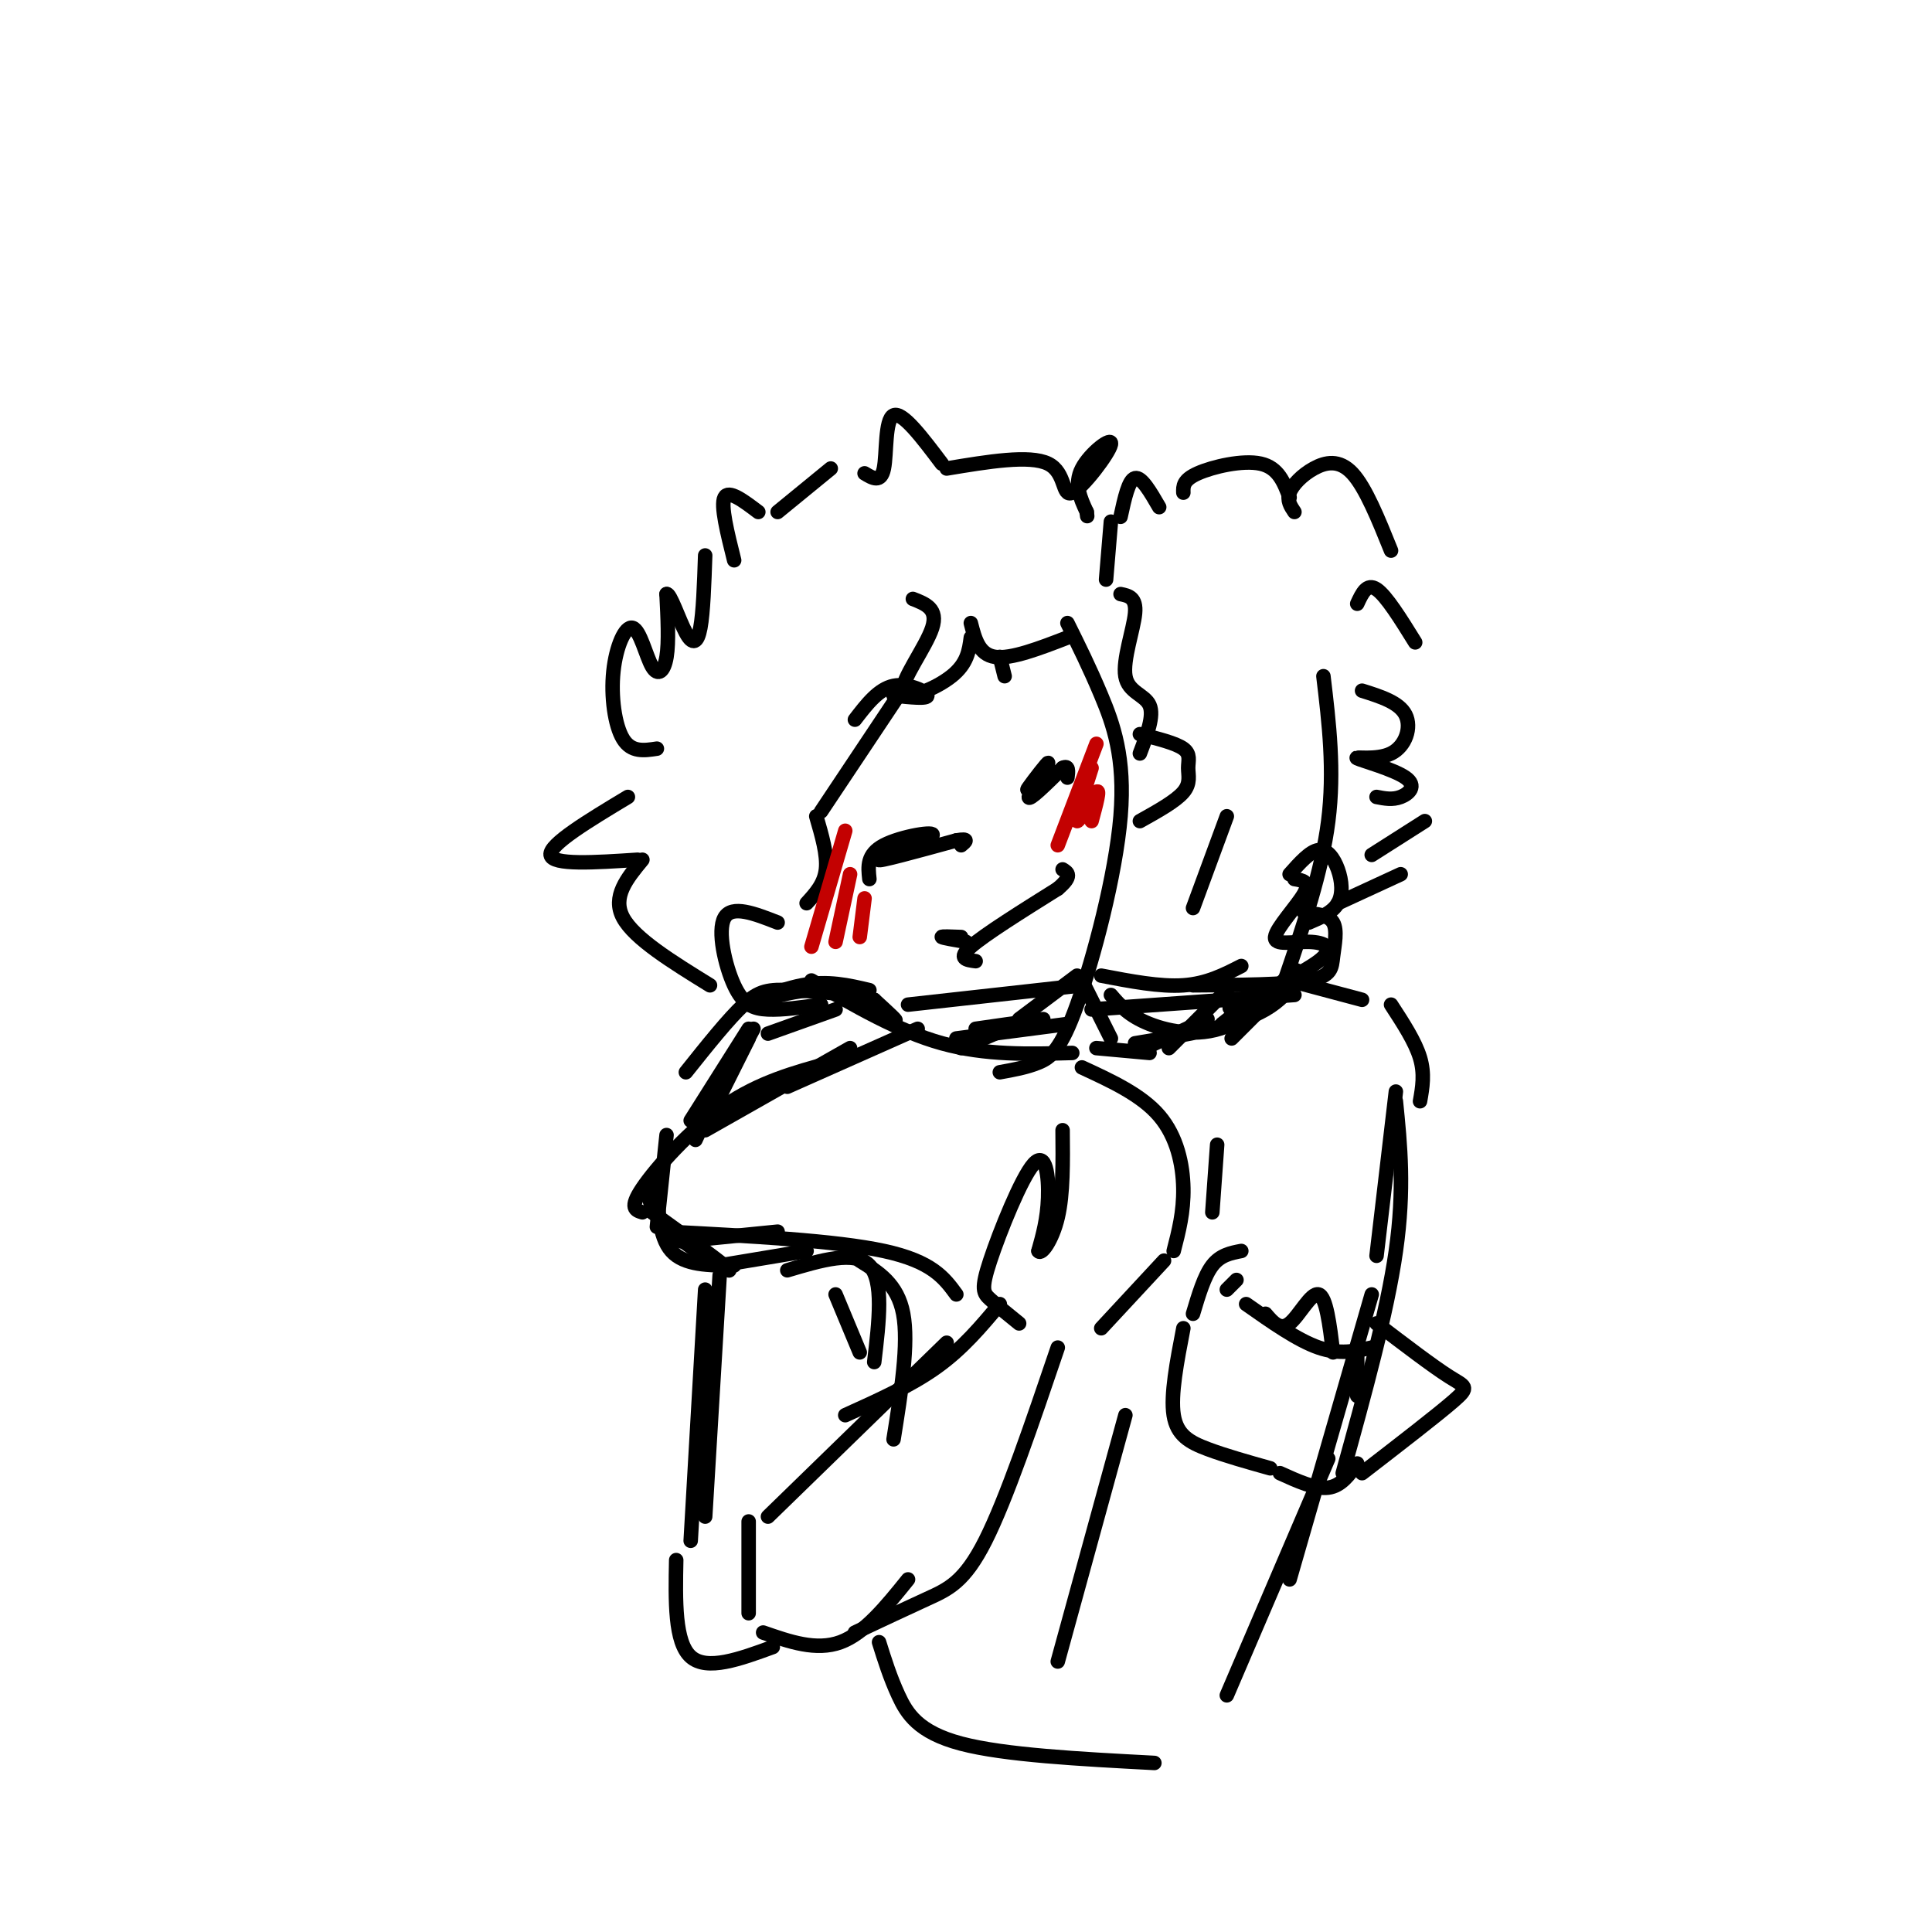<svg viewBox='0 0 400 400' version='1.1' xmlns='http://www.w3.org/2000/svg' xmlns:xlink='http://www.w3.org/1999/xlink'><g fill='none' stroke='#000000' stroke-width='3' stroke-linecap='round' stroke-linejoin='round'><path d='M221,129c2.284,4.598 4.568,9.196 7,15c2.432,5.804 5.013,12.813 4,25c-1.013,12.187 -5.619,29.550 -9,39c-3.381,9.450 -5.537,10.986 -8,12c-2.463,1.014 -5.231,1.507 -8,2'/><path d='M168,203c9.000,5.250 18.000,10.500 27,13c9.000,2.500 18.000,2.250 27,2'/><path d='M180,182c-0.286,-2.560 -0.571,-5.119 3,-7c3.571,-1.881 11.000,-3.083 10,-2c-1.000,1.083 -10.429,4.452 -11,5c-0.571,0.548 7.714,-1.726 16,-4'/><path d='M198,174c2.833,-0.500 1.917,0.250 1,1'/><path d='M215,161c-1.458,1.655 -2.917,3.310 -2,2c0.917,-1.310 4.208,-5.583 4,-5c-0.208,0.583 -3.917,6.024 -4,7c-0.083,0.976 3.458,-2.512 7,-6'/><path d='M220,159c1.333,-0.667 1.167,0.667 1,2'/><path d='M177,149c2.444,-3.178 4.889,-6.356 8,-7c3.111,-0.644 6.889,1.244 7,2c0.111,0.756 -3.444,0.378 -7,0'/><path d='M207,136c0.000,0.000 1.000,4.000 1,4'/><path d='M202,199c-1.917,-0.250 -3.833,-0.500 -1,-3c2.833,-2.500 10.417,-7.250 18,-12'/><path d='M219,184c3.167,-2.667 2.083,-3.333 1,-4'/><path d='M199,194c-2.083,-0.083 -4.167,-0.167 -4,0c0.167,0.167 2.583,0.583 5,1'/><path d='M161,191c-4.732,-1.851 -9.464,-3.702 -11,-1c-1.536,2.702 0.125,9.958 2,14c1.875,4.042 3.964,4.869 7,5c3.036,0.131 7.018,-0.435 11,-1'/><path d='M236,152c3.714,0.929 7.429,1.857 9,3c1.571,1.143 1.000,2.500 1,4c-0.000,1.500 0.571,3.143 -1,5c-1.571,1.857 -5.286,3.929 -9,6'/><path d='M274,140c1.167,9.750 2.333,19.500 1,30c-1.333,10.500 -5.167,21.750 -9,33'/><path d='M262,208c0.000,0.000 -7.000,7.000 -7,7'/><path d='M224,203c0.000,0.000 6.000,12.000 6,12'/><path d='M237,217c0.000,0.000 13.000,-6.000 13,-6'/><path d='M226,209c0.000,0.000 42.000,-3.000 42,-3'/><path d='M227,217c0.000,0.000 11.000,1.000 11,1'/><path d='M242,217c0.000,0.000 12.000,-12.000 12,-12'/><path d='M190,213c0.000,0.000 -27.000,12.000 -27,12'/><path d='M170,221c0.000,0.000 0.100,0.100 0.1,0.1'/><path d='M176,217c0.000,0.000 -30.000,17.000 -30,17'/><path d='M172,220c-7.400,2.022 -14.800,4.044 -22,9c-7.200,4.956 -14.200,12.844 -17,17c-2.800,4.156 -1.400,4.578 0,5'/><path d='M135,251c7.978,5.756 15.956,11.511 16,12c0.044,0.489 -7.844,-4.289 -12,-8c-4.156,-3.711 -4.578,-6.356 -5,-9'/><path d='M136,244c0.167,6.000 0.333,12.000 3,15c2.667,3.000 7.833,3.000 13,3'/><path d='M267,203c0.000,0.000 15.000,4.000 15,4'/><path d='M288,208c2.500,3.833 5.000,7.667 6,11c1.000,3.333 0.500,6.167 0,9'/><path d='M141,257c0.000,0.000 20.000,-2.000 20,-2'/><path d='M149,262c0.000,0.000 18.000,-3.000 18,-3'/><path d='M211,274c-2.290,-1.852 -4.581,-3.703 -6,-5c-1.419,-1.297 -1.968,-2.038 0,-8c1.968,-5.962 6.453,-17.144 9,-20c2.547,-2.856 3.156,2.612 3,7c-0.156,4.388 -1.078,7.694 -2,11'/><path d='M215,259c0.533,0.956 2.867,-2.156 4,-7c1.133,-4.844 1.067,-11.422 1,-18'/><path d='M224,221c6.156,2.844 12.311,5.689 16,10c3.689,4.311 4.911,10.089 5,15c0.089,4.911 -0.956,8.956 -2,13'/><path d='M241,261c0.000,0.000 -13.000,14.000 -13,14'/><path d='M173,209c0.000,0.000 -14.000,5.000 -14,5'/><path d='M155,215c0.000,0.000 -7.000,14.000 -7,14'/><path d='M148,228c0.000,0.000 8.000,-15.000 8,-15'/><path d='M155,213c0.000,0.000 -12.000,19.000 -12,19'/><path d='M151,221c0.000,0.000 -7.000,15.000 -7,15'/><path d='M199,217c0.000,0.000 14.000,-6.000 14,-6'/><path d='M202,213c0.000,0.000 14.000,-2.000 14,-2'/><path d='M203,214c0.000,0.000 13.000,-2.000 13,-2'/><path d='M198,215c0.000,0.000 23.000,-3.000 23,-3'/><path d='M207,270c-3.833,4.583 -7.667,9.167 -13,13c-5.333,3.833 -12.167,6.917 -19,10'/><path d='M196,278c0.000,0.000 -37.000,36.000 -37,36'/><path d='M155,315c0.000,0.000 0.000,19.000 0,19'/><path d='M158,338c5.500,1.917 11.000,3.833 16,2c5.000,-1.833 9.500,-7.417 14,-13'/><path d='M219,279c-5.333,15.711 -10.667,31.422 -15,40c-4.333,8.578 -7.667,10.022 -12,12c-4.333,1.978 -9.667,4.489 -15,7'/><path d='M146,267c0.000,0.000 -3.000,52.000 -3,52'/><path d='M163,263c7.000,-2.083 14.000,-4.167 17,-1c3.000,3.167 2.000,11.583 1,20'/><path d='M173,268c0.000,0.000 5.000,12.000 5,12'/><path d='M178,261c3.917,2.417 7.833,4.833 9,11c1.167,6.167 -0.417,16.083 -2,26'/><path d='M289,226c0.000,0.000 -4.000,34.000 -4,34'/><path d='M289,228c0.917,9.083 1.833,18.167 0,31c-1.833,12.833 -6.417,29.417 -11,46'/><path d='M284,268c0.000,0.000 -17.000,59.000 -17,59'/><path d='M275,302c0.000,0.000 -21.000,49.000 -21,49'/><path d='M284,279c-3.333,0.750 -6.667,1.500 -11,0c-4.333,-1.500 -9.667,-5.250 -15,-9'/><path d='M256,265c0.000,0.000 -2.000,2.000 -2,2'/><path d='M257,259c-2.167,0.417 -4.333,0.833 -6,3c-1.667,2.167 -2.833,6.083 -4,10'/><path d='M245,275c-1.333,6.911 -2.667,13.822 -2,18c0.667,4.178 3.333,5.622 7,7c3.667,1.378 8.333,2.689 13,4'/><path d='M262,272c1.511,1.778 3.022,3.556 5,2c1.978,-1.556 4.422,-6.444 6,-6c1.578,0.444 2.289,6.222 3,12'/><path d='M281,279c0.000,0.000 0.000,10.000 0,10'/><path d='M265,305c3.667,1.667 7.333,3.333 10,3c2.667,-0.333 4.333,-2.667 6,-5'/><path d='M285,274c5.800,4.422 11.600,8.844 15,11c3.400,2.156 4.400,2.044 1,5c-3.400,2.956 -11.200,8.978 -19,15'/><path d='M182,340c1.133,3.622 2.267,7.244 4,11c1.733,3.756 4.067,7.644 13,10c8.933,2.356 24.467,3.178 40,4'/><path d='M228,202c6.083,1.167 12.167,2.333 17,2c4.833,-0.333 8.417,-2.167 12,-4'/><path d='M267,181c2.119,-2.381 4.238,-4.762 6,-5c1.762,-0.238 3.167,1.667 4,4c0.833,2.333 1.095,5.095 0,7c-1.095,1.905 -3.548,2.952 -6,4'/><path d='M130,165c-8.167,4.917 -16.333,9.833 -16,12c0.333,2.167 9.167,1.583 18,1'/><path d='M133,178c-3.167,3.833 -6.333,7.667 -4,12c2.333,4.333 10.167,9.167 18,14'/><path d='M136,155c-2.637,0.403 -5.274,0.807 -7,-2c-1.726,-2.807 -2.543,-8.824 -2,-14c0.543,-5.176 2.444,-9.511 4,-9c1.556,0.511 2.765,5.868 4,8c1.235,2.132 2.496,1.038 3,-2c0.504,-3.038 0.252,-8.019 0,-13'/><path d='M138,123c0.738,-0.321 2.583,5.375 4,8c1.417,2.625 2.405,2.179 3,-1c0.595,-3.179 0.798,-9.089 1,-15'/><path d='M152,116c-1.417,-5.667 -2.833,-11.333 -2,-13c0.833,-1.667 3.917,0.667 7,3'/><path d='M161,106c0.000,0.000 11.000,-9.000 11,-9'/><path d='M179,98c1.689,1.022 3.378,2.044 4,-1c0.622,-3.044 0.178,-10.156 2,-11c1.822,-0.844 5.911,4.578 10,10'/><path d='M196,97c8.601,-1.431 17.203,-2.861 21,-1c3.797,1.861 2.791,7.014 5,6c2.209,-1.014 7.633,-8.196 8,-10c0.367,-1.804 -4.324,1.770 -6,5c-1.676,3.230 -0.338,6.115 1,9'/><path d='M225,106c0.167,1.500 0.083,0.750 0,0'/><path d='M230,108c0.000,0.000 -1.000,12.000 -1,12'/><path d='M232,123c1.655,0.339 3.310,0.679 3,4c-0.310,3.321 -2.583,9.625 -2,13c0.583,3.375 4.024,3.821 5,6c0.976,2.179 -0.512,6.089 -2,10'/><path d='M232,107c0.833,-3.833 1.667,-7.667 3,-8c1.333,-0.333 3.167,2.833 5,6'/><path d='M245,102c-0.044,-1.311 -0.089,-2.622 3,-4c3.089,-1.378 9.311,-2.822 13,-2c3.689,0.822 4.844,3.911 6,7'/><path d='M268,106c-0.798,-1.190 -1.595,-2.381 -1,-4c0.595,-1.619 2.583,-3.667 5,-5c2.417,-1.333 5.262,-1.952 8,1c2.738,2.952 5.369,9.476 8,16'/><path d='M281,125c1.000,-2.167 2.000,-4.333 4,-3c2.000,1.333 5.000,6.167 8,11'/><path d='M282,143c3.850,1.214 7.700,2.427 9,5c1.300,2.573 0.050,6.504 -3,8c-3.050,1.496 -7.900,0.556 -7,1c0.900,0.444 7.550,2.274 10,4c2.450,1.726 0.700,3.350 -1,4c-1.700,0.650 -3.350,0.325 -5,0'/><path d='M295,170c0.000,0.000 -11.000,7.000 -11,7'/><path d='M290,181c0.000,0.000 -13.000,6.000 -13,6'/><path d='M219,344c0.000,0.000 14.000,-51.000 14,-51'/><path d='M252,237c0.000,0.000 -1.000,14.000 -1,14'/><path d='M230,206c1.855,2.150 3.710,4.300 8,6c4.290,1.700 11.016,2.951 17,0c5.984,-2.951 11.226,-10.102 13,-11c1.774,-0.898 0.078,4.458 -6,8c-6.078,3.542 -16.539,5.271 -27,7'/><path d='M180,205c-4.305,-1.021 -8.609,-2.041 -14,-1c-5.391,1.041 -11.868,4.145 -11,4c0.868,-0.145 9.080,-3.539 16,-3c6.920,0.539 12.549,5.011 14,6c1.451,0.989 -1.274,-1.506 -4,-4'/><path d='M181,207c-4.012,-1.083 -12.042,-1.792 -17,-2c-4.958,-0.208 -6.845,0.083 -10,3c-3.155,2.917 -7.577,8.458 -12,14'/><path d='M138,235c0.000,0.000 -2.000,19.000 -2,19'/><path d='M138,255c17.500,0.917 35.000,1.833 45,4c10.000,2.167 12.500,5.583 15,9'/><path d='M149,264c0.000,0.000 -3.000,50.000 -3,50'/><path d='M140,323c-0.167,8.500 -0.333,17.000 3,20c3.333,3.000 10.167,0.500 17,-2'/><path d='M189,124c2.643,1.024 5.286,2.048 4,6c-1.286,3.952 -6.500,10.833 -6,13c0.500,2.167 6.714,-0.381 10,-3c3.286,-2.619 3.643,-5.310 4,-8'/><path d='M201,129c0.833,3.250 1.667,6.500 5,7c3.333,0.500 9.167,-1.750 15,-4'/><path d='M186,144c0.000,0.000 -16.000,24.000 -16,24'/><path d='M169,169c1.167,4.000 2.333,8.000 2,11c-0.333,3.000 -2.167,5.000 -4,7'/></g>
<g fill='none' stroke='#C30101' stroke-width='3' stroke-linecap='round' stroke-linejoin='round'><path d='M175,172c0.000,0.000 -7.000,24.000 -7,24'/><path d='M176,181c0.000,0.000 -3.000,14.000 -3,14'/><path d='M179,186c0.000,0.000 -1.000,8.000 -1,8'/><path d='M227,154c0.000,0.000 -8.000,21.000 -8,21'/><path d='M226,159c-1.733,5.444 -3.467,10.889 -3,11c0.467,0.111 3.133,-5.111 4,-6c0.867,-0.889 -0.067,2.556 -1,6'/></g>
<g fill='none' stroke='#000000' stroke-width='3' stroke-linecap='round' stroke-linejoin='round'><path d='M268,182c1.683,0.266 3.367,0.532 2,3c-1.367,2.468 -5.783,7.136 -6,9c-0.217,1.864 3.767,0.922 7,1c3.233,0.078 5.717,1.175 2,4c-3.717,2.825 -13.633,7.379 -17,9c-3.367,1.621 -0.183,0.311 3,-1'/><path d='M259,207c-0.500,0.667 -3.250,2.833 -6,5'/><path d='M270,189c2.530,0.196 5.060,0.393 6,2c0.940,1.607 0.292,4.625 0,7c-0.292,2.375 -0.226,4.107 -5,5c-4.774,0.893 -14.387,0.946 -24,1'/><path d='M254,169c0.000,0.000 -7.000,19.000 -7,19'/><path d='M188,208c0.000,0.000 36.000,-4.000 36,-4'/><path d='M211,211c0.000,0.000 12.000,-9.000 12,-9'/></g>
</svg>